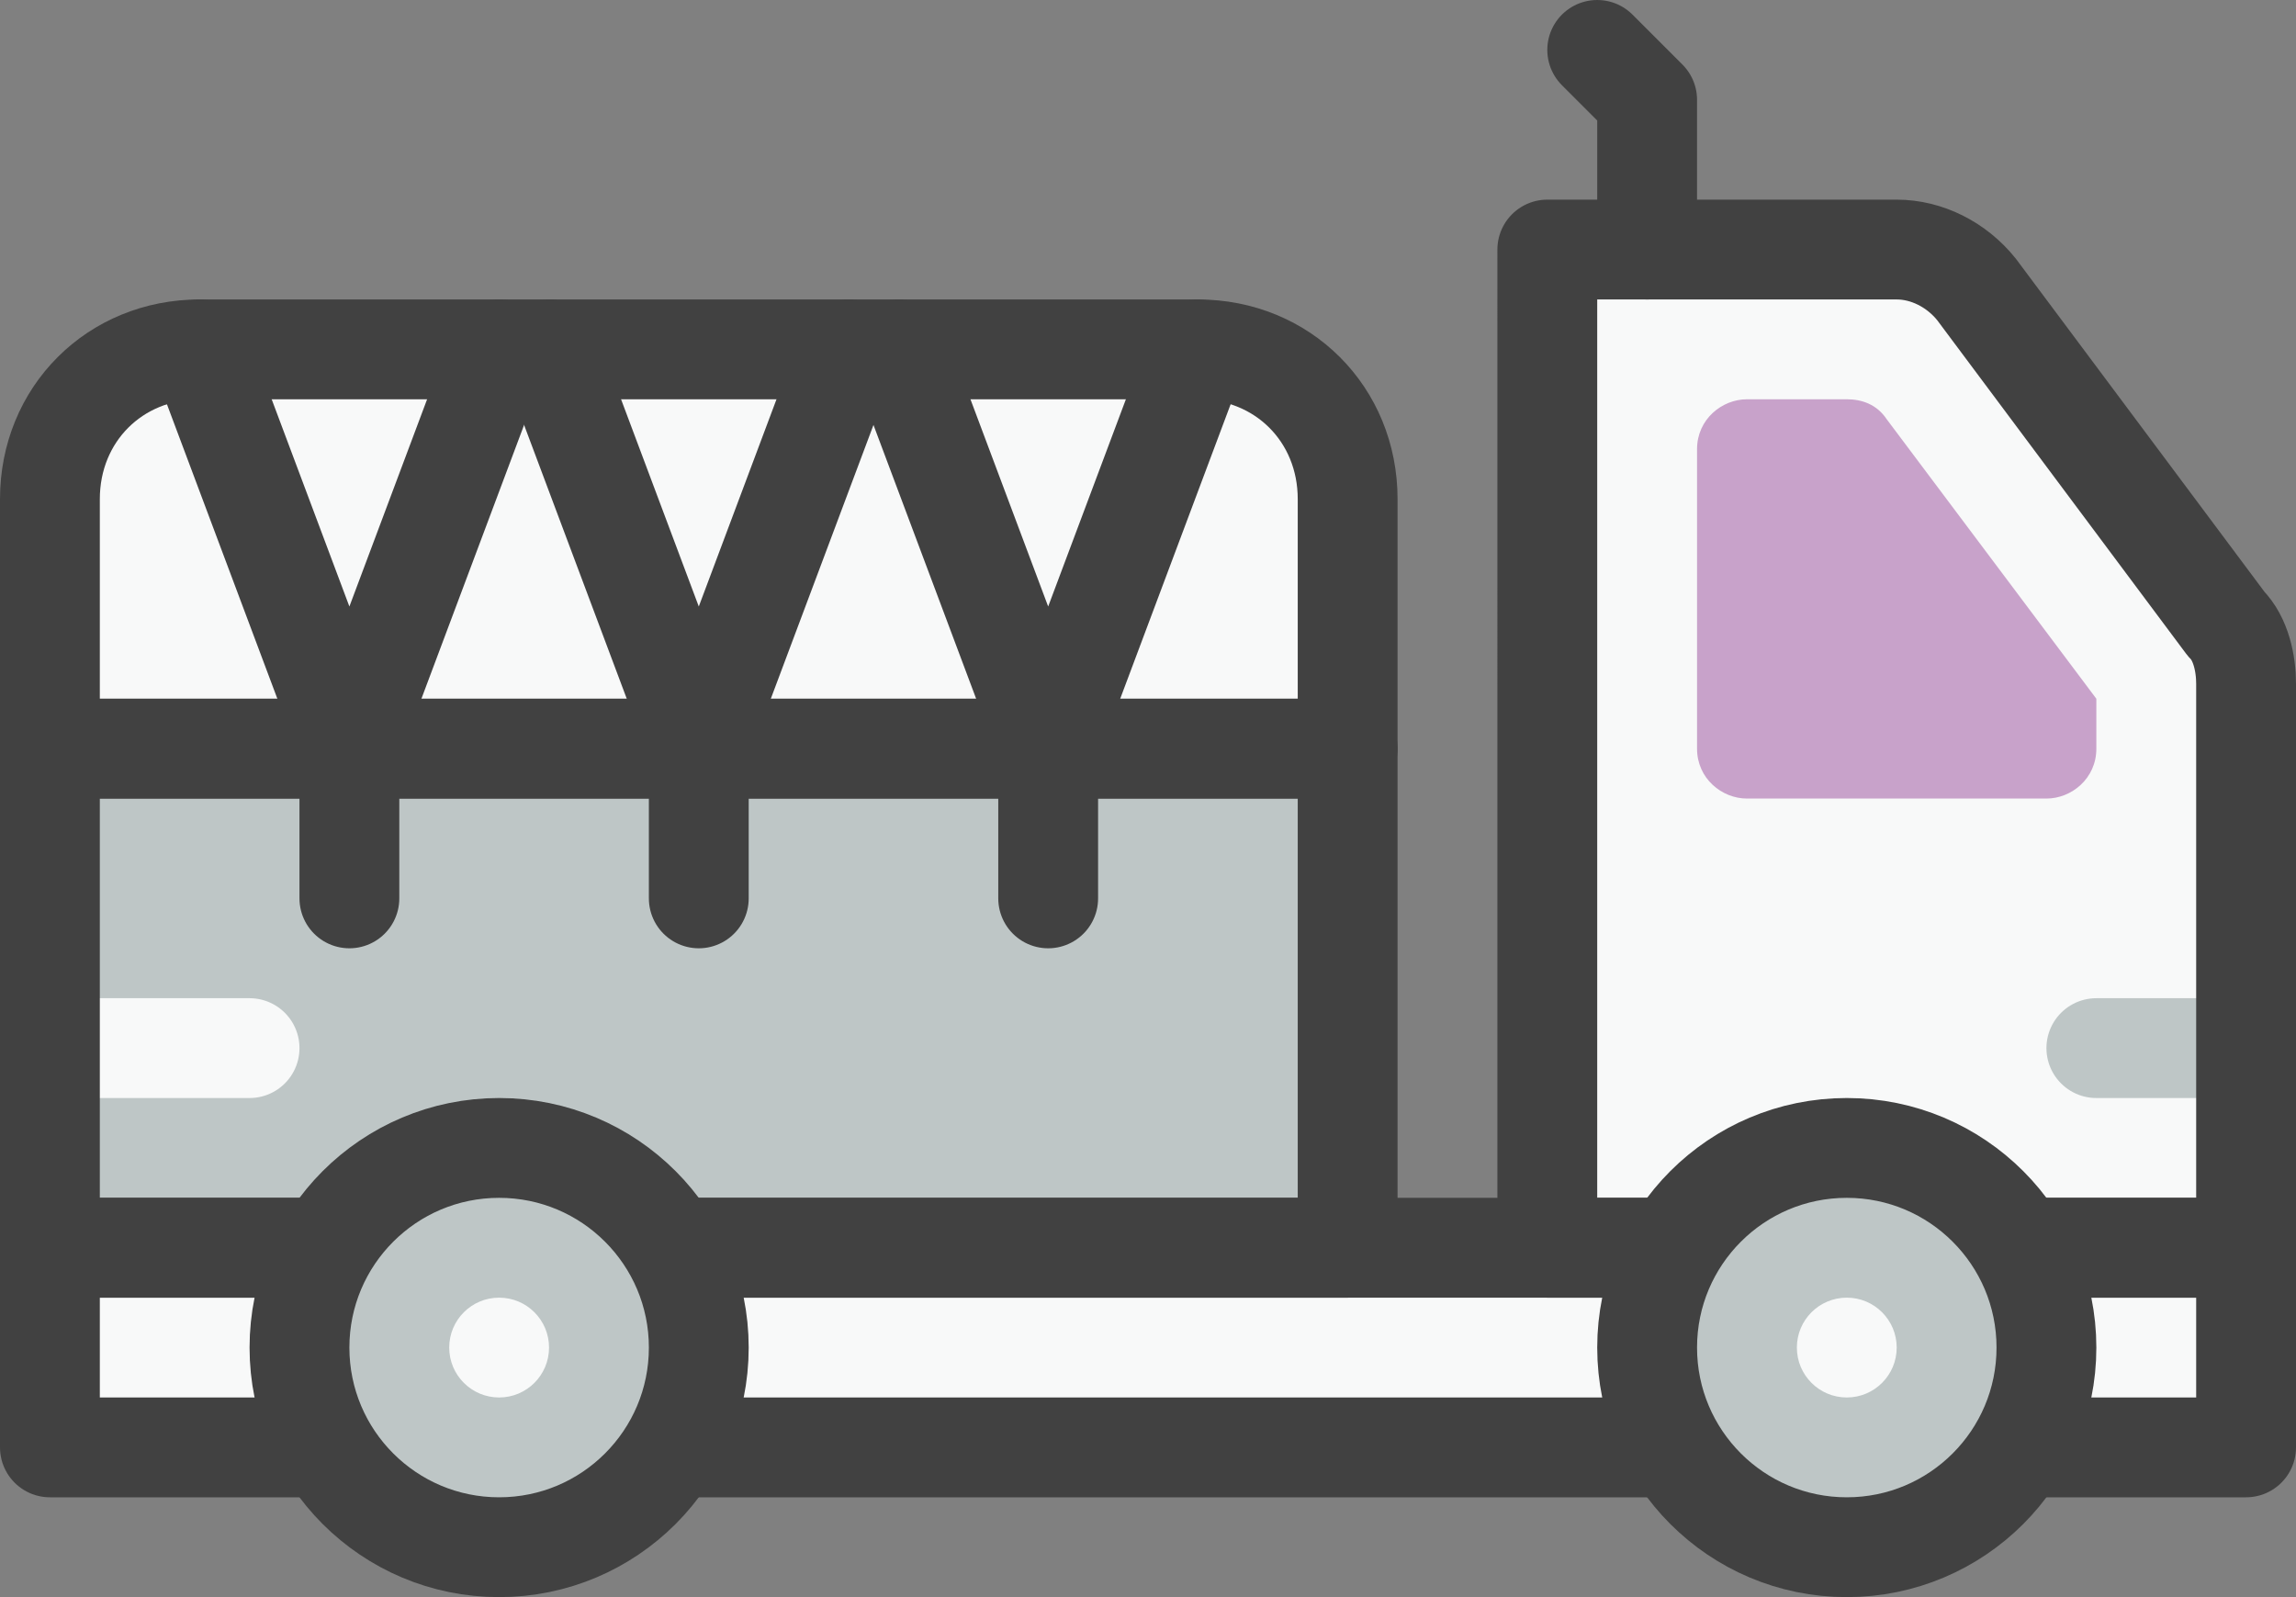 <?xml version="1.0" encoding="utf-8"?>
<!-- Generator: Adobe Illustrator 26.5.0, SVG Export Plug-In . SVG Version: 6.00 Build 0)  -->
<svg version="1.1" id="Layer_2_00000173135456797039496920000001893344523417026705_"
	 xmlns="http://www.w3.org/2000/svg" xmlns:xlink="http://www.w3.org/1999/xlink" x="0px" y="0px" viewBox="0 0 46 32"
	 style="enable-background:new 0 0 46 32;" xml:space="preserve">
<rect x="0" y="0" width="46" height="32" fill="#808080" stroke="none"/>
<style type="text/css">
	.st0{fill:#F8F9F9;}
	.st1{fill:#BEC6C6;}
	.st2{fill:none;stroke:#414141;stroke-width:2;stroke-linecap:round;stroke-linejoin:round;}
	.st3{fill:none;stroke:#BEC6C6;stroke-width:2;stroke-linecap:round;stroke-linejoin:round;}
	.st4{fill:none;stroke:#F8F9F9;stroke-width:2;stroke-linecap:round;stroke-linejoin:round;}
	.st5{fill:#C8A2CA;}
</style>
<g id="Truck">
	<path class="st0" d="M31,25h14V13.7c0-0.4-0.1-0.9-0.4-1.2l-5-6.7C39.2,5.3,38.6,5,38,5h-7V25z"/>
	<rect x="1" y="15" class="st1" width="26" height="10"/>
	<path class="st0" d="M4,7h20c1.7,0,3,1.3,3,3v5H1v-5C1,8.3,2.3,7,4,7z"/>
	<rect x="1" y="25" class="st0" width="44" height="4"/>
	<rect x="1" y="25" class="st2" width="44" height="4"/>
	<line class="st3" x1="45" y1="21" x2="42" y2="21"/>
	<line class="st4" x1="5" y1="21" x2="2" y2="21"/>
	<path class="st2" d="M31,25h14V13.7c0-0.4-0.1-0.9-0.4-1.2l-5-6.7C39.2,5.3,38.6,5,38,5h-7V25z"/>
	<path class="st5" d="M34,15V9c0-0.6,0.5-1,1-1h2c0.3,0,0.6,0.1,0.8,0.4L42,14v1c0,0.6-0.5,1-1,1h-6C34.5,16,34,15.6,34,15z"/>
	<rect x="1" y="15" class="st2" width="26" height="10"/>
	<circle class="st1" cx="37" cy="27" r="4"/>
	<circle class="st1" cx="10" cy="27" r="4"/>
	<circle class="st2" cx="37" cy="27" r="4"/>
	<circle class="st0" cx="37" cy="27" r="1"/>
	<circle class="st2" cx="10" cy="27" r="4"/>
	<circle class="st0" cx="10" cy="27" r="1"/>
	<path class="st2" d="M4,7h20c1.7,0,3,1.3,3,3v5H1v-5C1,8.3,2.3,7,4,7z"/>
	<polyline class="st2" points="11,7 14,15 17,7 	"/>
	<line class="st2" x1="14" y1="15" x2="14" y2="18"/>
	<polyline class="st2" points="18,7 21,15 24,7 	"/>
	<line class="st2" x1="21" y1="15" x2="21" y2="18"/>
	<polyline class="st2" points="10,7 7,15 4,7 	"/>
	<line class="st2" x1="7" y1="15" x2="7" y2="18"/>
	<polyline class="st2" points="33,5 33,2 32,1 	"/>
</g>
</svg>
